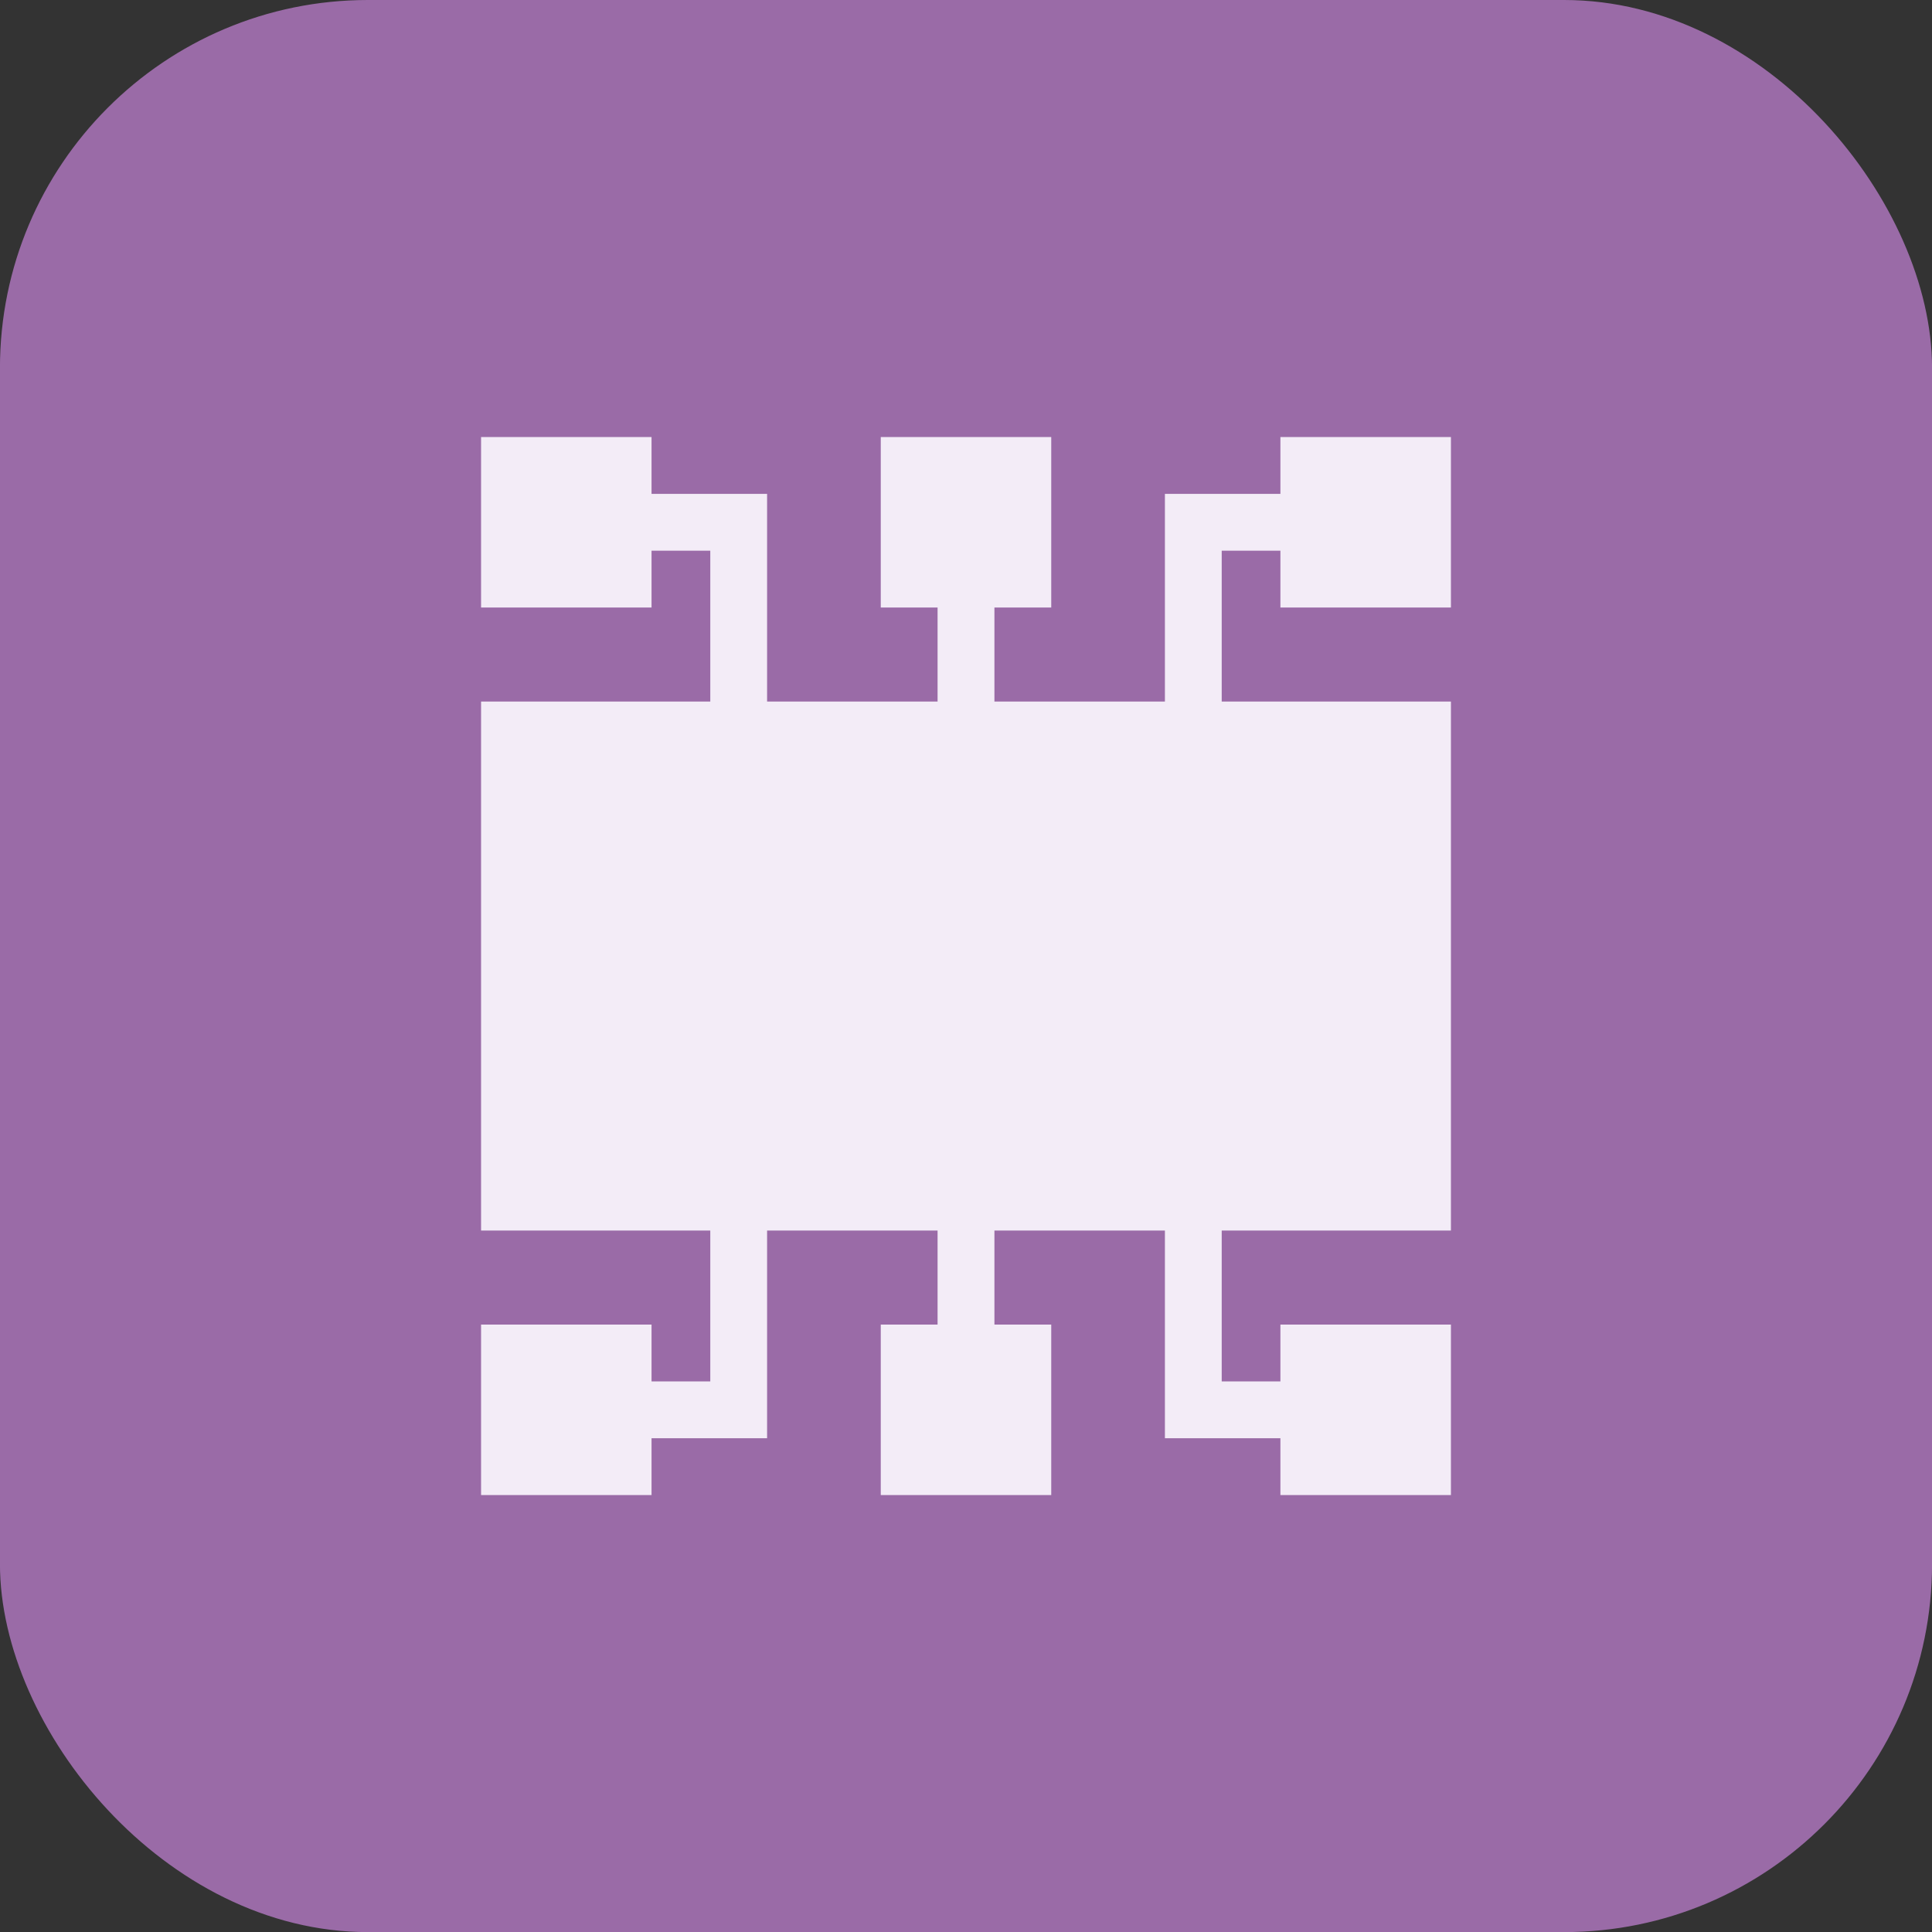 <svg width="42" height="42" viewBox="0 0 42 42" fill="none" xmlns="http://www.w3.org/2000/svg">
<rect x="0" y="0" width="42" height="42" fill="#333333" stroke="none"/>
<rect x="-0.001" width="42.002" height="42.002" rx="8" fill="#9A6BA7"/>
<path d="M17.912 21.001C17.912 22.704 19.297 24.089 21 24.089C22.703 24.089 24.088 22.704 24.088 21.001C24.088 19.298 22.703 17.913 21 17.913C19.297 17.913 17.912 19.298 17.912 21.001ZM22.853 21.001C22.853 22.023 22.022 22.854 21 22.854C19.978 22.854 19.147 22.023 19.147 21.001C19.147 19.979 19.978 19.148 21 19.148C22.022 19.148 22.853 19.979 22.853 21.001Z" fill="#9A6BA7"/>
<path d="M20.382 20.383H21.618V21.619H20.382V20.383Z" fill="#9A6BA7"/>
<path d="M31.542 13.207V9.501H27.835V10.736H25.324V16.616C24.076 15.957 22.826 15.568 21.618 15.468V13.207H22.853V9.501H19.147V13.207H20.382V15.468C19.174 15.568 17.924 15.957 16.676 16.616V10.736H14.164V9.501H10.458V13.207H14.164V11.972H15.441V17.36C13.819 18.453 12.584 19.711 11.568 21.001C12.597 22.307 13.825 23.552 15.441 24.642V30.03H14.164V28.795H10.458V32.501H14.164V31.266H16.676V25.386C17.924 26.045 19.174 26.434 20.382 26.534V28.795H19.147V32.501H22.853V28.795H21.618V26.534C22.826 26.434 24.076 26.045 25.324 25.385V31.266H27.835V32.501H31.542V28.795H27.835V30.03H26.559V24.642C28.18 23.548 29.416 22.291 30.432 21.001C29.405 19.698 28.178 18.452 26.559 17.36V11.972H27.835V13.207H31.542ZM28.836 21.001C27.836 22.122 24.659 25.325 21 25.325C17.34 25.325 14.162 22.12 13.164 21C14.161 19.88 17.331 16.677 21 16.677C24.659 16.677 27.836 19.88 28.836 21.001Z" fill="#F3ECF7"/>
<path d="M10.458 15.251H31.542V26.751H10.458V15.251Z" fill="#F3ECF7"/>
</svg>
